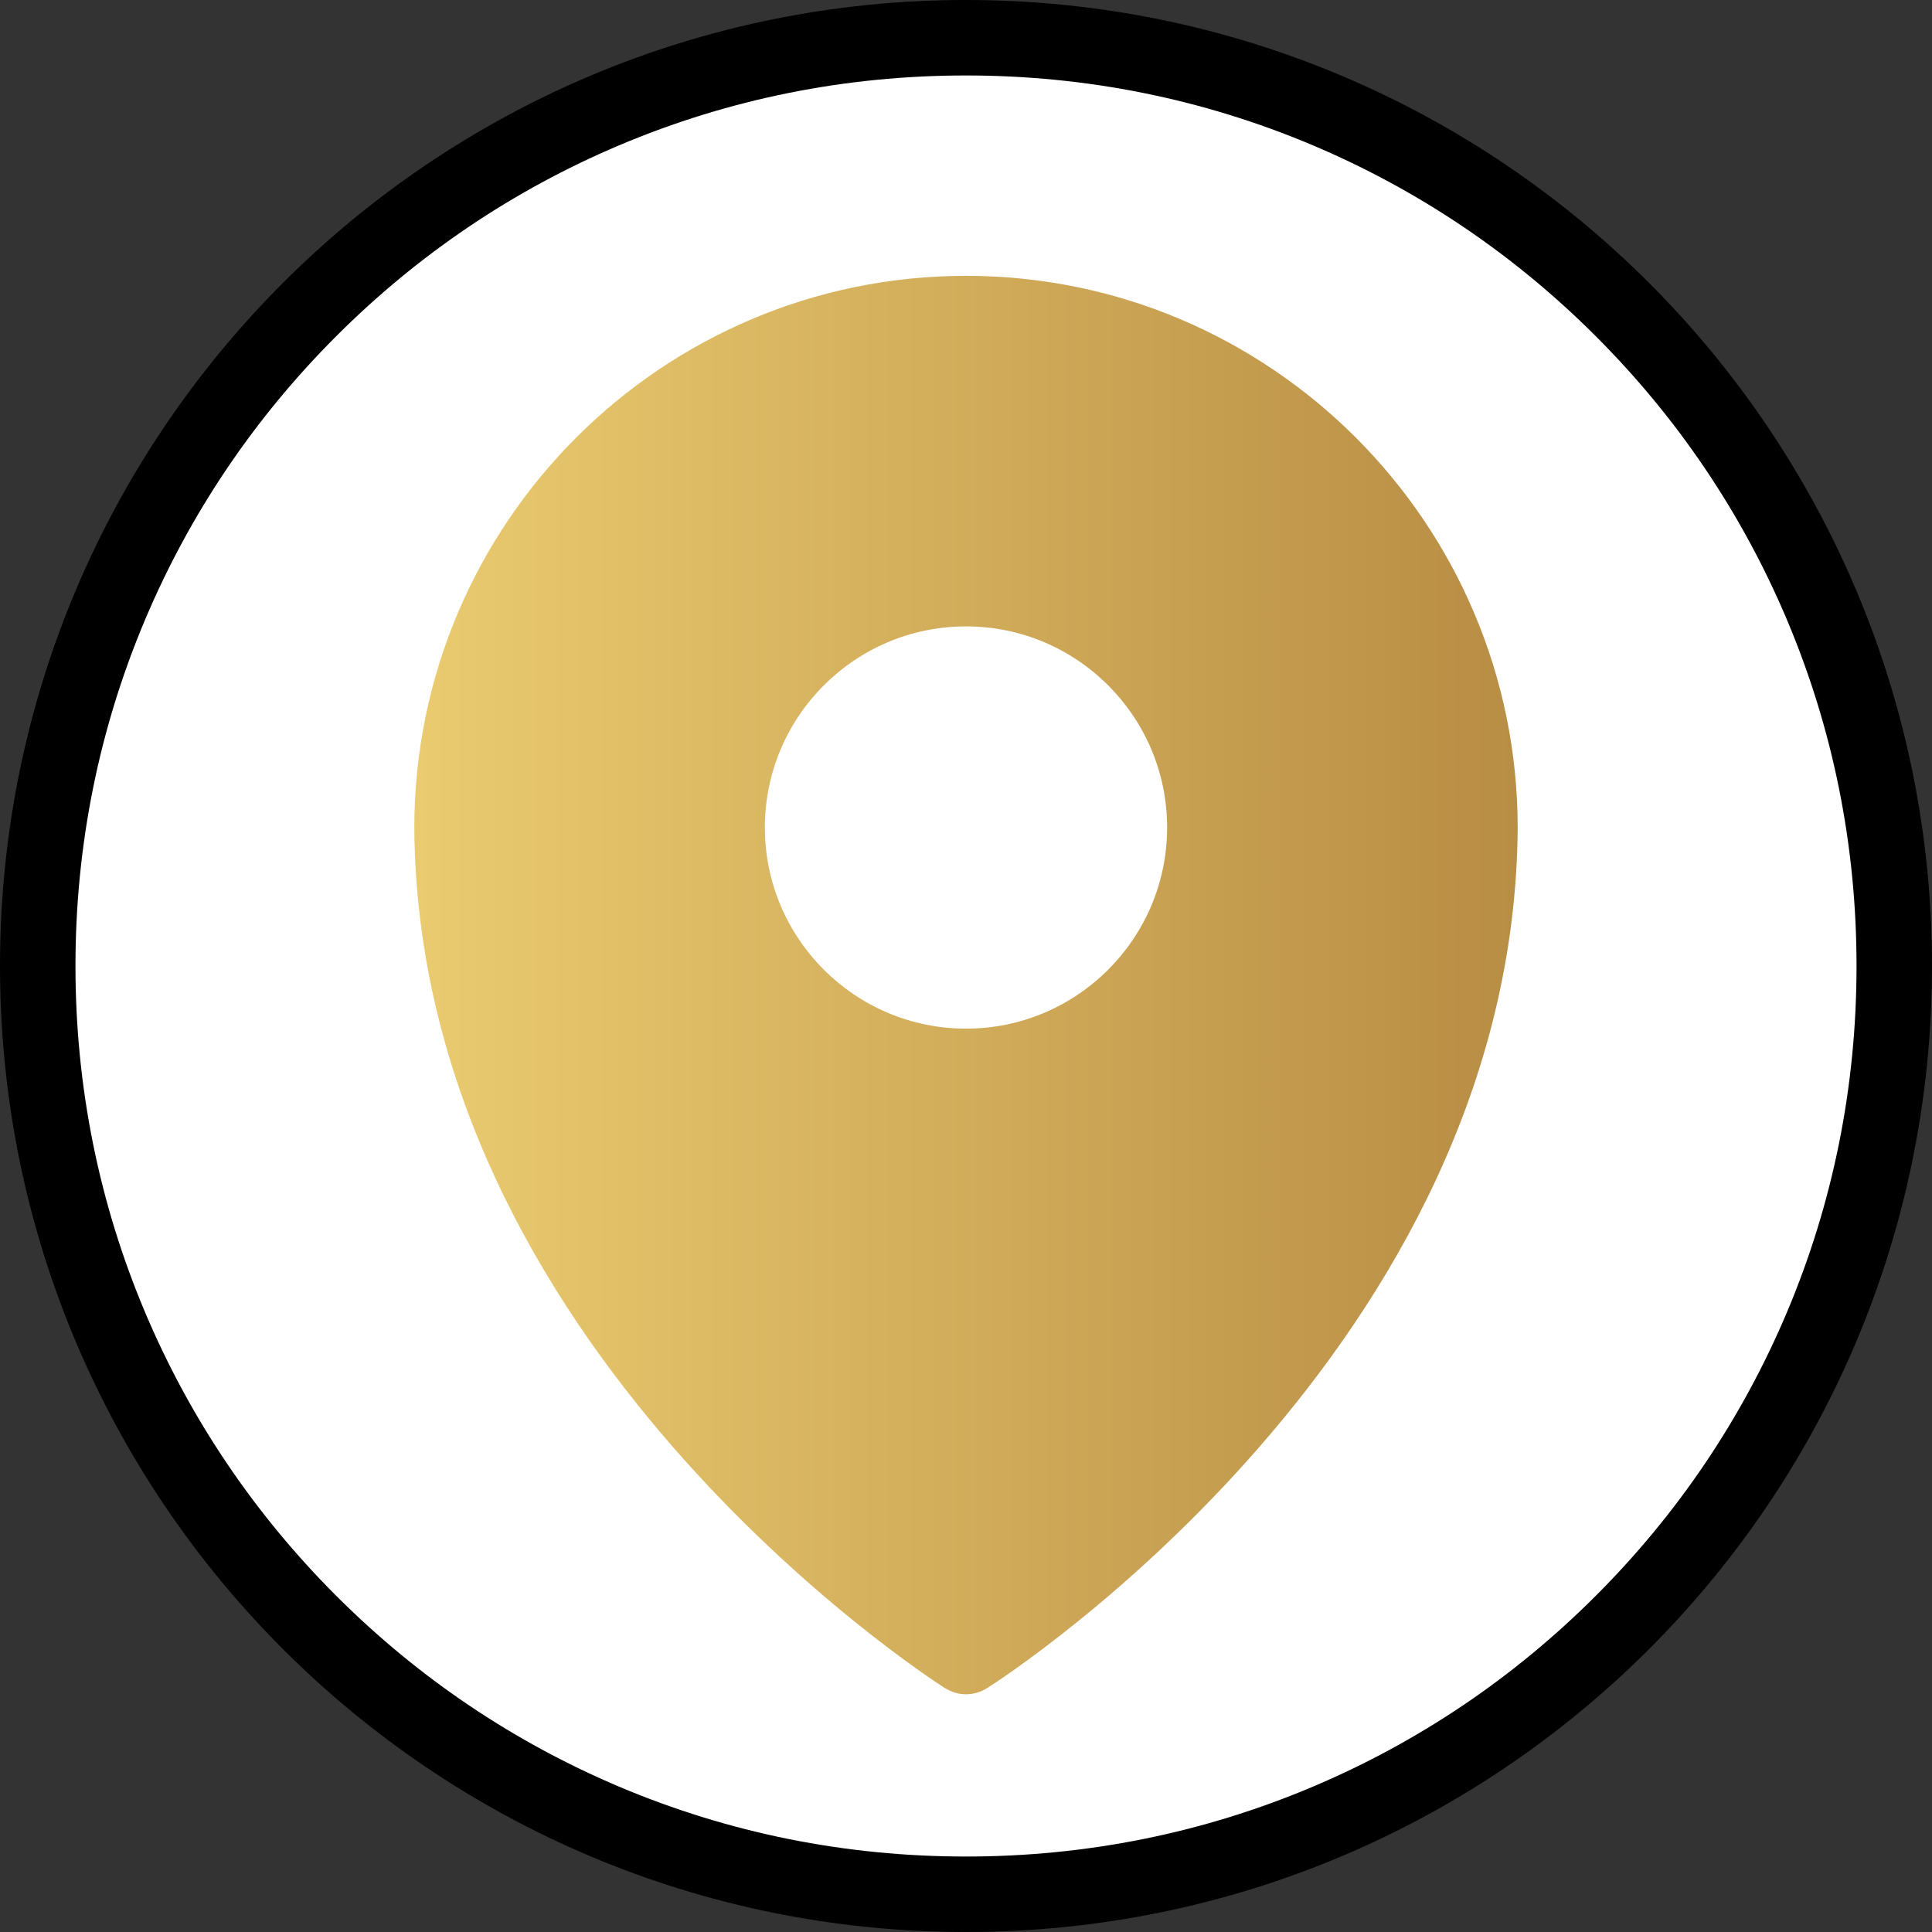 <svg xmlns="http://www.w3.org/2000/svg" xmlns:xlink="http://www.w3.org/1999/xlink" id="Layer_1" x="0px" y="0px" viewBox="0 0 512 512" style="enable-background:new 0 0 512 512;" xml:space="preserve"><rect x="0" y="0" width="512" height="512" fill="#333333" stroke="none"/><style type="text/css">	.st0{fill:#FFFFFF;}	.st1{fill:url(#SVGID_1_);}</style><g>	<path class="st0" d="M256,502c-65.7,0-127.5-25.6-173.9-72.1S10,321.7,10,256S35.6,128.5,82.1,82.1S190.3,10,256,10  s127.5,25.6,173.9,72.1S502,190.3,502,256s-25.6,127.5-72.1,173.9S321.7,502,256,502z"></path>	<path d="M256,20c31.9,0,62.8,6.2,91.9,18.5c28.1,11.9,53.3,28.9,75,50.6s38.7,46.9,50.6,75c12.3,29.1,18.5,60,18.5,91.9  s-6.2,62.8-18.5,91.9c-11.9,28.1-28.9,53.3-50.6,75s-46.9,38.7-75,50.6c-29.1,12.3-60,18.5-91.9,18.5s-62.8-6.2-91.9-18.5  c-28.1-11.9-53.3-28.9-75-50.6s-38.7-46.9-50.6-75C26.2,318.8,20,287.9,20,256s6.2-62.8,18.5-91.9c11.9-28.1,28.9-53.3,50.6-75  s46.9-38.7,75-50.6C193.2,26.2,224.1,20,256,20 M256,0C114.6,0,0,114.6,0,256s114.6,256,256,256s256-114.6,256-256S397.4,0,256,0  L256,0z"></path></g><g id="_x39_-Location">	<g>		<linearGradient id="SVGID_1_" gradientUnits="userSpaceOnUse" x1="109.8" y1="261.05" x2="402.2" y2="261.05">			<stop offset="0" style="stop-color:#EACB70"></stop>			<stop offset="1" style="stop-color:#B88D44"></stop>		</linearGradient>		<path class="st1" d="M256,73.1c-80.6,0-146.2,65.6-146.2,146.3c0.9,137.1,134.8,224.2,140.5,227.9c1.8,1.1,3.7,1.7,5.7,1.7   s4-0.6,5.7-1.7c5.7-3.6,139.6-90.7,140.5-227.9C402.2,138.7,336.6,73.1,256,73.1z M256,272.6c-29.4,0-53.3-23.9-53.3-53.3   S226.6,166,256,166s53.3,23.9,53.3,53.3S285.4,272.6,256,272.6z"></path>	</g></g></svg>